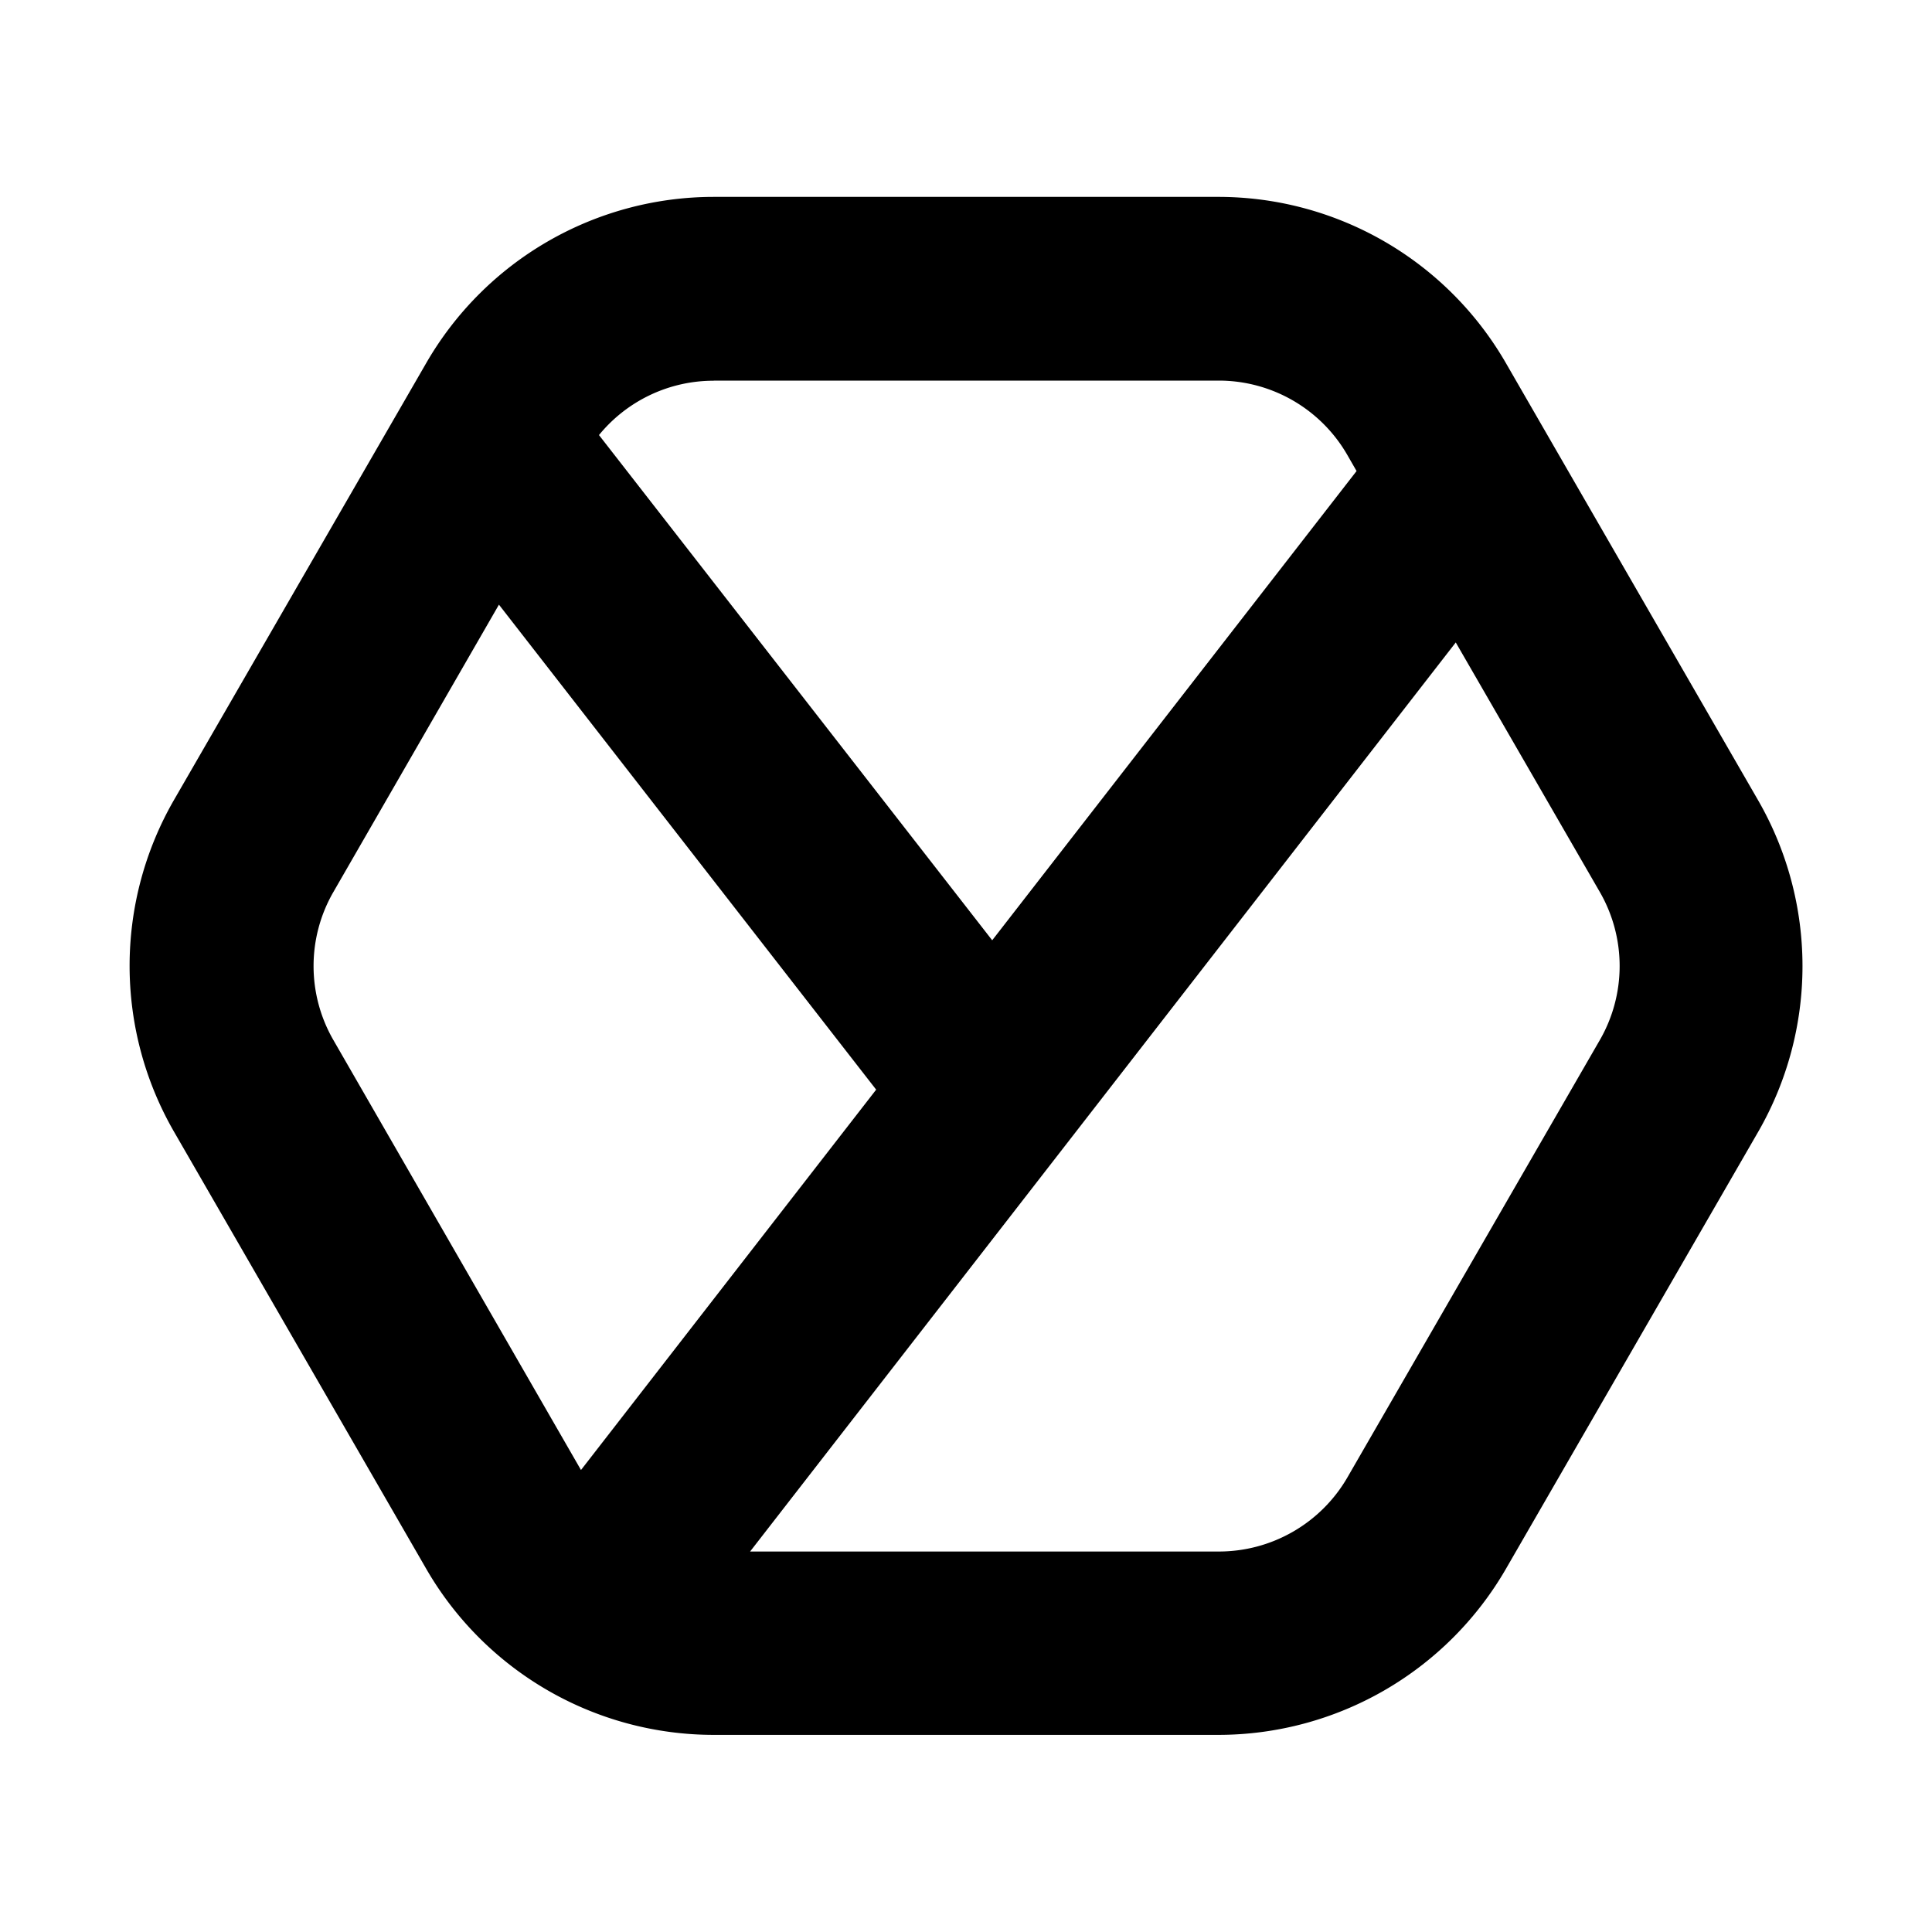 <svg xmlns="http://www.w3.org/2000/svg" xmlns:xlink="http://www.w3.org/1999/xlink" width="32" height="32" viewBox="0 0 32 32"><defs><clipPath id="b"><rect width="32" height="32"/></clipPath></defs><g id="a" clip-path="url(#b)"><g transform="translate(-55.437 -43.394)"><path d="M118.157,56.651,113.974,49.4a5.5,5.5,0,0,0-4.753-2.745h-8.369A5.5,5.5,0,0,0,96.1,49.4l-4.184,7.247a5.5,5.5,0,0,0,0,5.488L96.1,69.386a5.5,5.5,0,0,0,4.753,2.743h8.369a5.505,5.505,0,0,0,4.753-2.743l4.183-7.247A5.5,5.5,0,0,0,118.157,56.651Zm-17.3-6.953h8.369a2.457,2.457,0,0,1,2.122,1.225l.157.273-6.035,7.772L98.957,50.6a2.45,2.45,0,0,1,1.9-.9Zm-6.3,10.921a2.454,2.454,0,0,1,0-2.449L97.3,53.409l6.248,8.033-4.889,6.3Zm20.978,0-4.183,7.248a2.461,2.461,0,0,1-2.122,1.225h-7.77l11.688-15.057,2.387,4.135a2.454,2.454,0,0,1,0,2.449Z" transform="translate(-33.599)"/></g></g></svg>